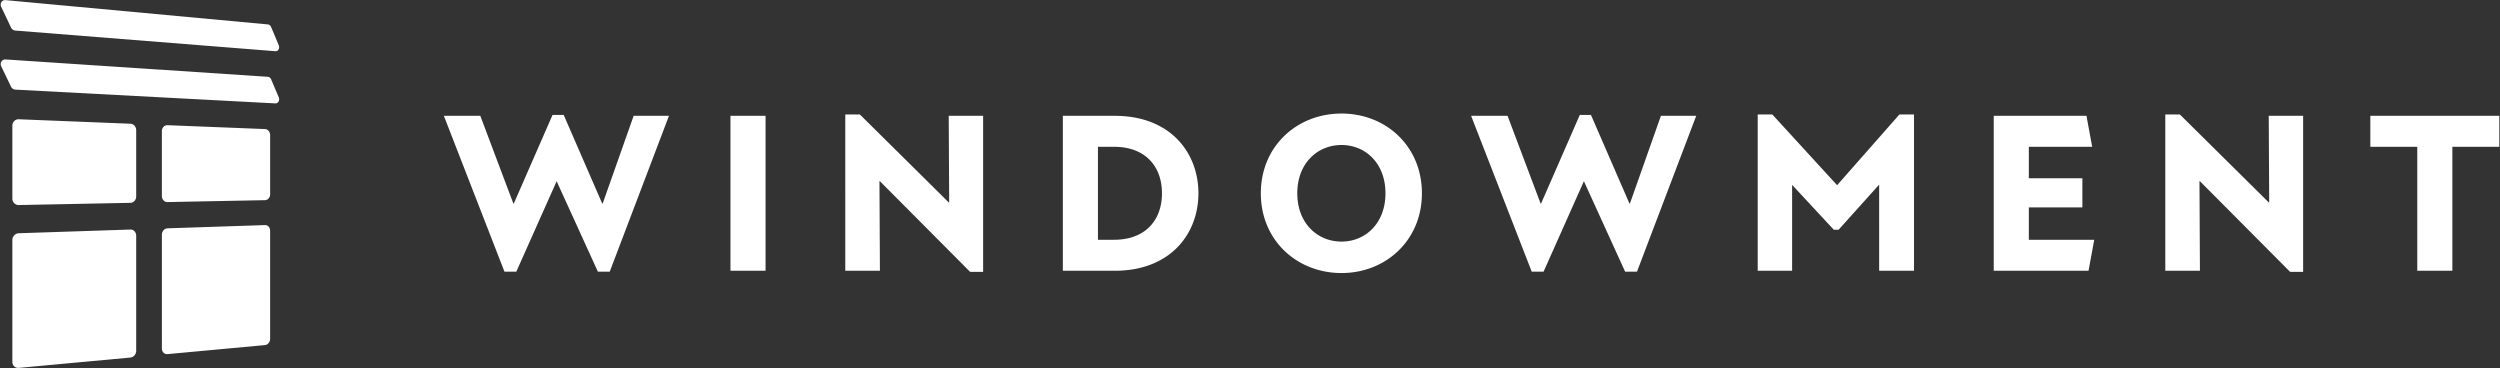 <svg xmlns="http://www.w3.org/2000/svg" viewBox="0 0 3228.66 475.27"><rect x="0" y="0" width="3228.66" height="475.27" fill="#333333" stroke="none"/><path fill="#fff" d="M573.23 149.58h47.08l42.67 113.29h.59l50.03-114.46h14.41l49.73 114.46h.59l40.02-113.29h45.61l-76.51 201.27h-15.3l-53.26-116.82-52.08 116.82h-15.3l-78.27-201.27zm370.14 0h45.32v200.09h-45.32V149.58zm193.01 84.45h-.59l.59 115.64h-44.73V147.81h18.83l114.76 113.58h.59l-.59-111.81h44.43v201.56h-16.77l-116.52-117.11zm236.26-84.45h67.09c71.5 0 107.99 47.37 107.99 100.05s-36.49 100.05-107.99 100.05h-67.09V149.59zm66.21 160.07c40.31 0 61.79-25.31 61.79-60.03s-21.48-60.03-61.79-60.03h-20.89v120.06h20.89zm189.47-60.02c0-60.62 46.49-102.99 104.17-102.99s103.87 42.37 103.87 102.99-46.49 102.99-103.87 102.99-104.17-42.08-104.17-102.99zm104.17 62.38c30.6 0 56.79-23.25 56.79-62.38s-26.19-62.38-56.79-62.38-57.09 23.25-57.09 62.38 26.48 62.38 57.09 62.38zm167.4-162.43h47.08l42.67 113.29h.59l50.03-114.46h14.41l49.73 114.46h.59l40.02-113.29h45.61l-76.51 201.27h-15.3l-53.26-116.82-52.08 116.82h-15.3l-78.27-201.27zm370.14-1.77h18.83l83.57 91.22h.29l80.33-91.22h18.83v201.86h-45.02V238.44l-52.38 58.26h-6.18l-53.85-57.97v110.93h-44.43V147.8zm304.82 1.77h119.76l7.36 40.02h-81.8v40.61h69.15v37.66h-69.15v41.79h84.45l-7.36 40.02h-122.41V149.59zm266.28 84.45h-.59l.59 115.64h-44.73V147.81h18.83l114.76 113.58h.59l-.59-111.81h44.43v201.56h-16.77l-116.52-117.11zm280.69-44.43h-60.62v-40.02h166.55v40.02h-60.62v160.07h-45.31V189.6zM348.86 297.99v139.55c0 4.15-2.93 7.77-6.57 8.11l-125.96 11.67c-4 .36-7.26-2.87-7.26-7.25V303.03c0-4.37 3.27-8.03 7.26-8.16l125.96-4.17c3.64-.13 6.57 3.13 6.57 7.28zm6.76-231.86L19.81 39.47c-2.37-.19-4.54-1.72-5.61-3.97L1.59 8.9C-.52 4.45 2.55-.27 7.25.16l338.57 31.37c1.86.17 3.56 1.53 4.39 3.52l9.77 23.32c1.62 3.86-.74 8.06-4.36 7.77zm4.36 59.51l-9.77-23.06c-.83-1.96-2.53-3.28-4.39-3.4L7.25 76.78c-4.7-.31-7.76 4.49-5.65 8.88l12.61 26.27c1.06 2.21 3.23 3.69 5.61 3.82l335.81 17.78c3.62.19 5.98-4.07 4.36-7.88zM175.89 304.21v148.83c0 4.44-3.33 8.32-7.46 8.71L24.28 475.1c-4.61.43-8.32-3.03-8.32-7.68V309.97c0-4.65 3.71-8.58 8.32-8.75l144.15-4.78c2.77-.08 5.16 1.45 6.4 3.8a7.798 7.798 0 011.06 3.97zm172.99-129.77v76.43c0 4.14-2.95 7.55-6.57 7.64l-102.58 2-23.39.47c-4.01.09-7.29-3.37-7.29-7.76v-83.9c0-4.35 3.28-7.76 7.29-7.63l125.97 4.99c3.62.17 6.57 3.63 6.57 7.76zm-172.99-6.36v85.68c0 4.44-3.33 8.11-7.47 8.19l-144.14 2.86c-4.61.09-8.32-3.63-8.32-8.32v-94.3c0-4.65 3.71-8.32 8.32-8.15l144.14 5.76c4.14.17 7.47 3.88 7.47 8.28z"/></svg>